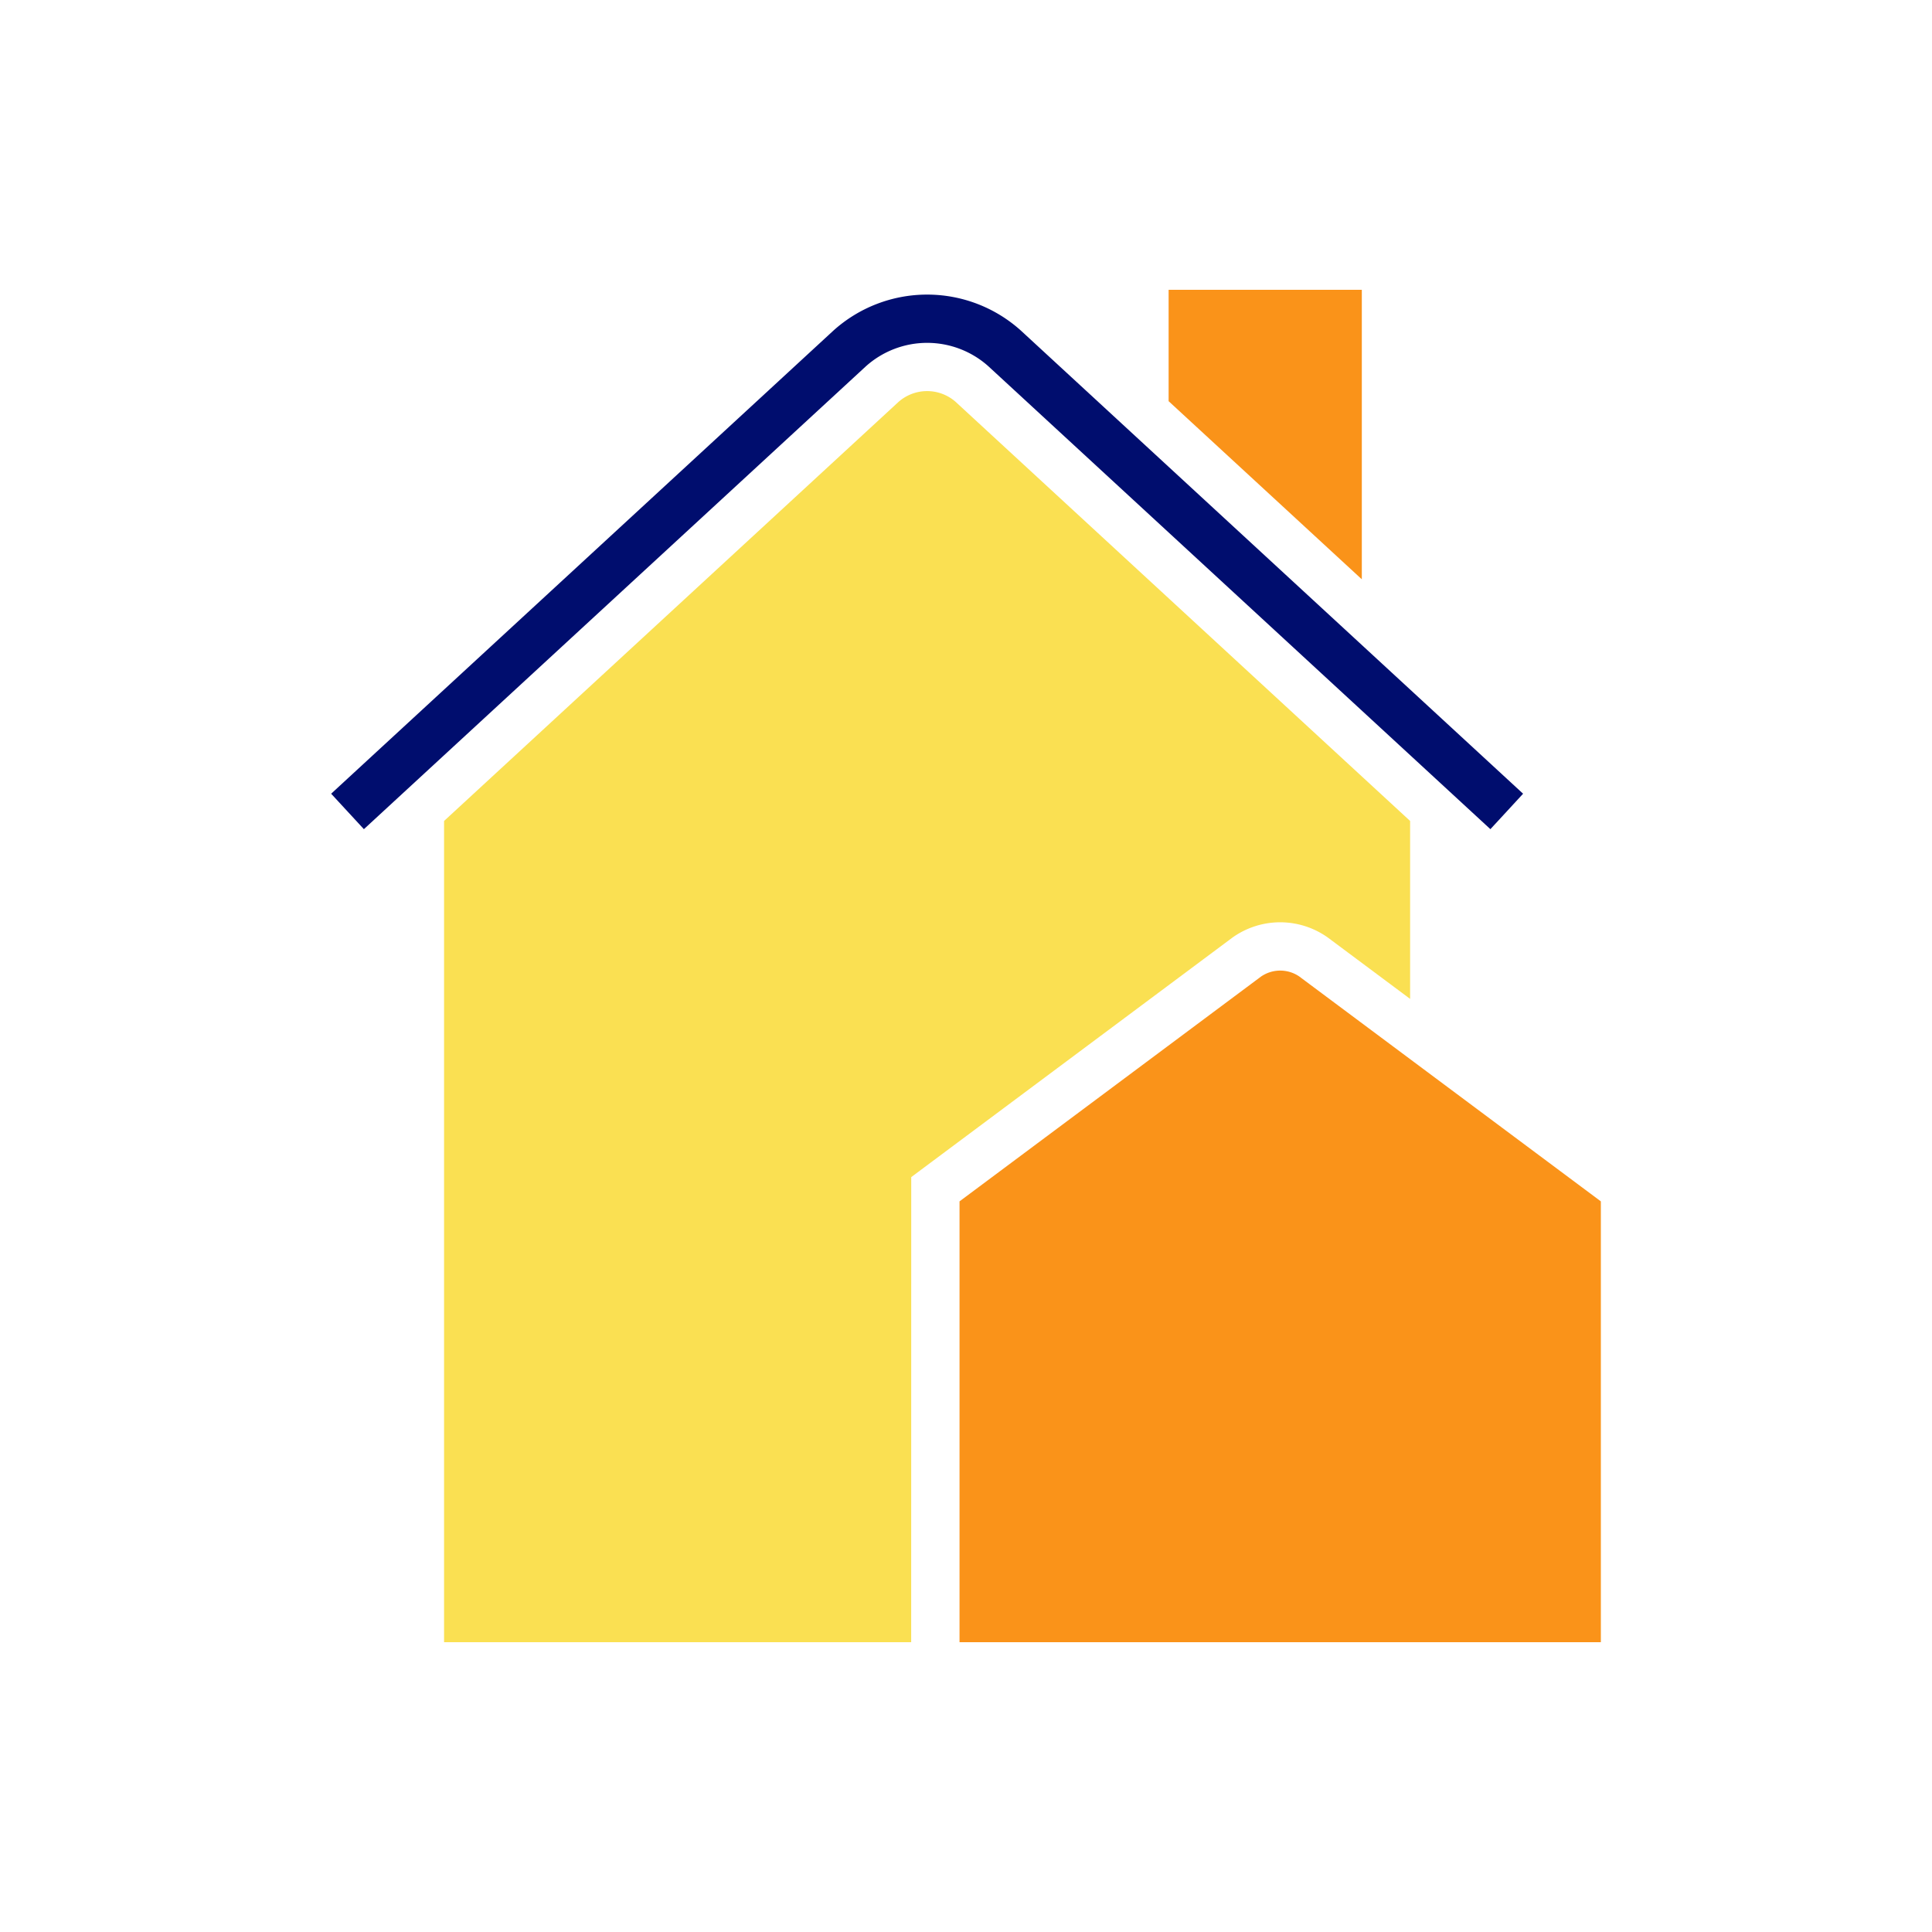 <svg version="1.1" xmlns="http://www.w3.org/2000/svg" x="0px" y="0px" viewBox="0 0 40 40" xml:space="preserve" focusable="false" aria-hidden="true" enable-background="new 0 0 40 40"><path fill="none" d="M0 0h40v40H0z"/><g><path fill="#FA9319" d="M28.195 6h-4v2.306l4 3.688z"/><path d="m31.534 16.433-10.399-9.59a2.9 2.9 0 0 0-3.884.005L6.856 16.433l.339.367.339.367 10.39-9.58a1.9 1.9 0 0 1 2.538-.005l10.395 9.585.339-.367z" fill="#000D6E"/><path d="M18.866 24.873v-.502l.402-.3 6.248-4.659a1.7 1.7 0 0 1 1.977 0l1.702 1.269v-3.684l-9.412-8.679a.894.894 0 0 0-1.191.013l-9.398 8.666V34h9.671z" fill="#FAE052"/><path d="m26.105 20.221-6.239 4.652V34h13.278v-9.127l-6.248-4.659a.7.7 0 0 0-.791.007" fill="#FA9319"/></g></svg>